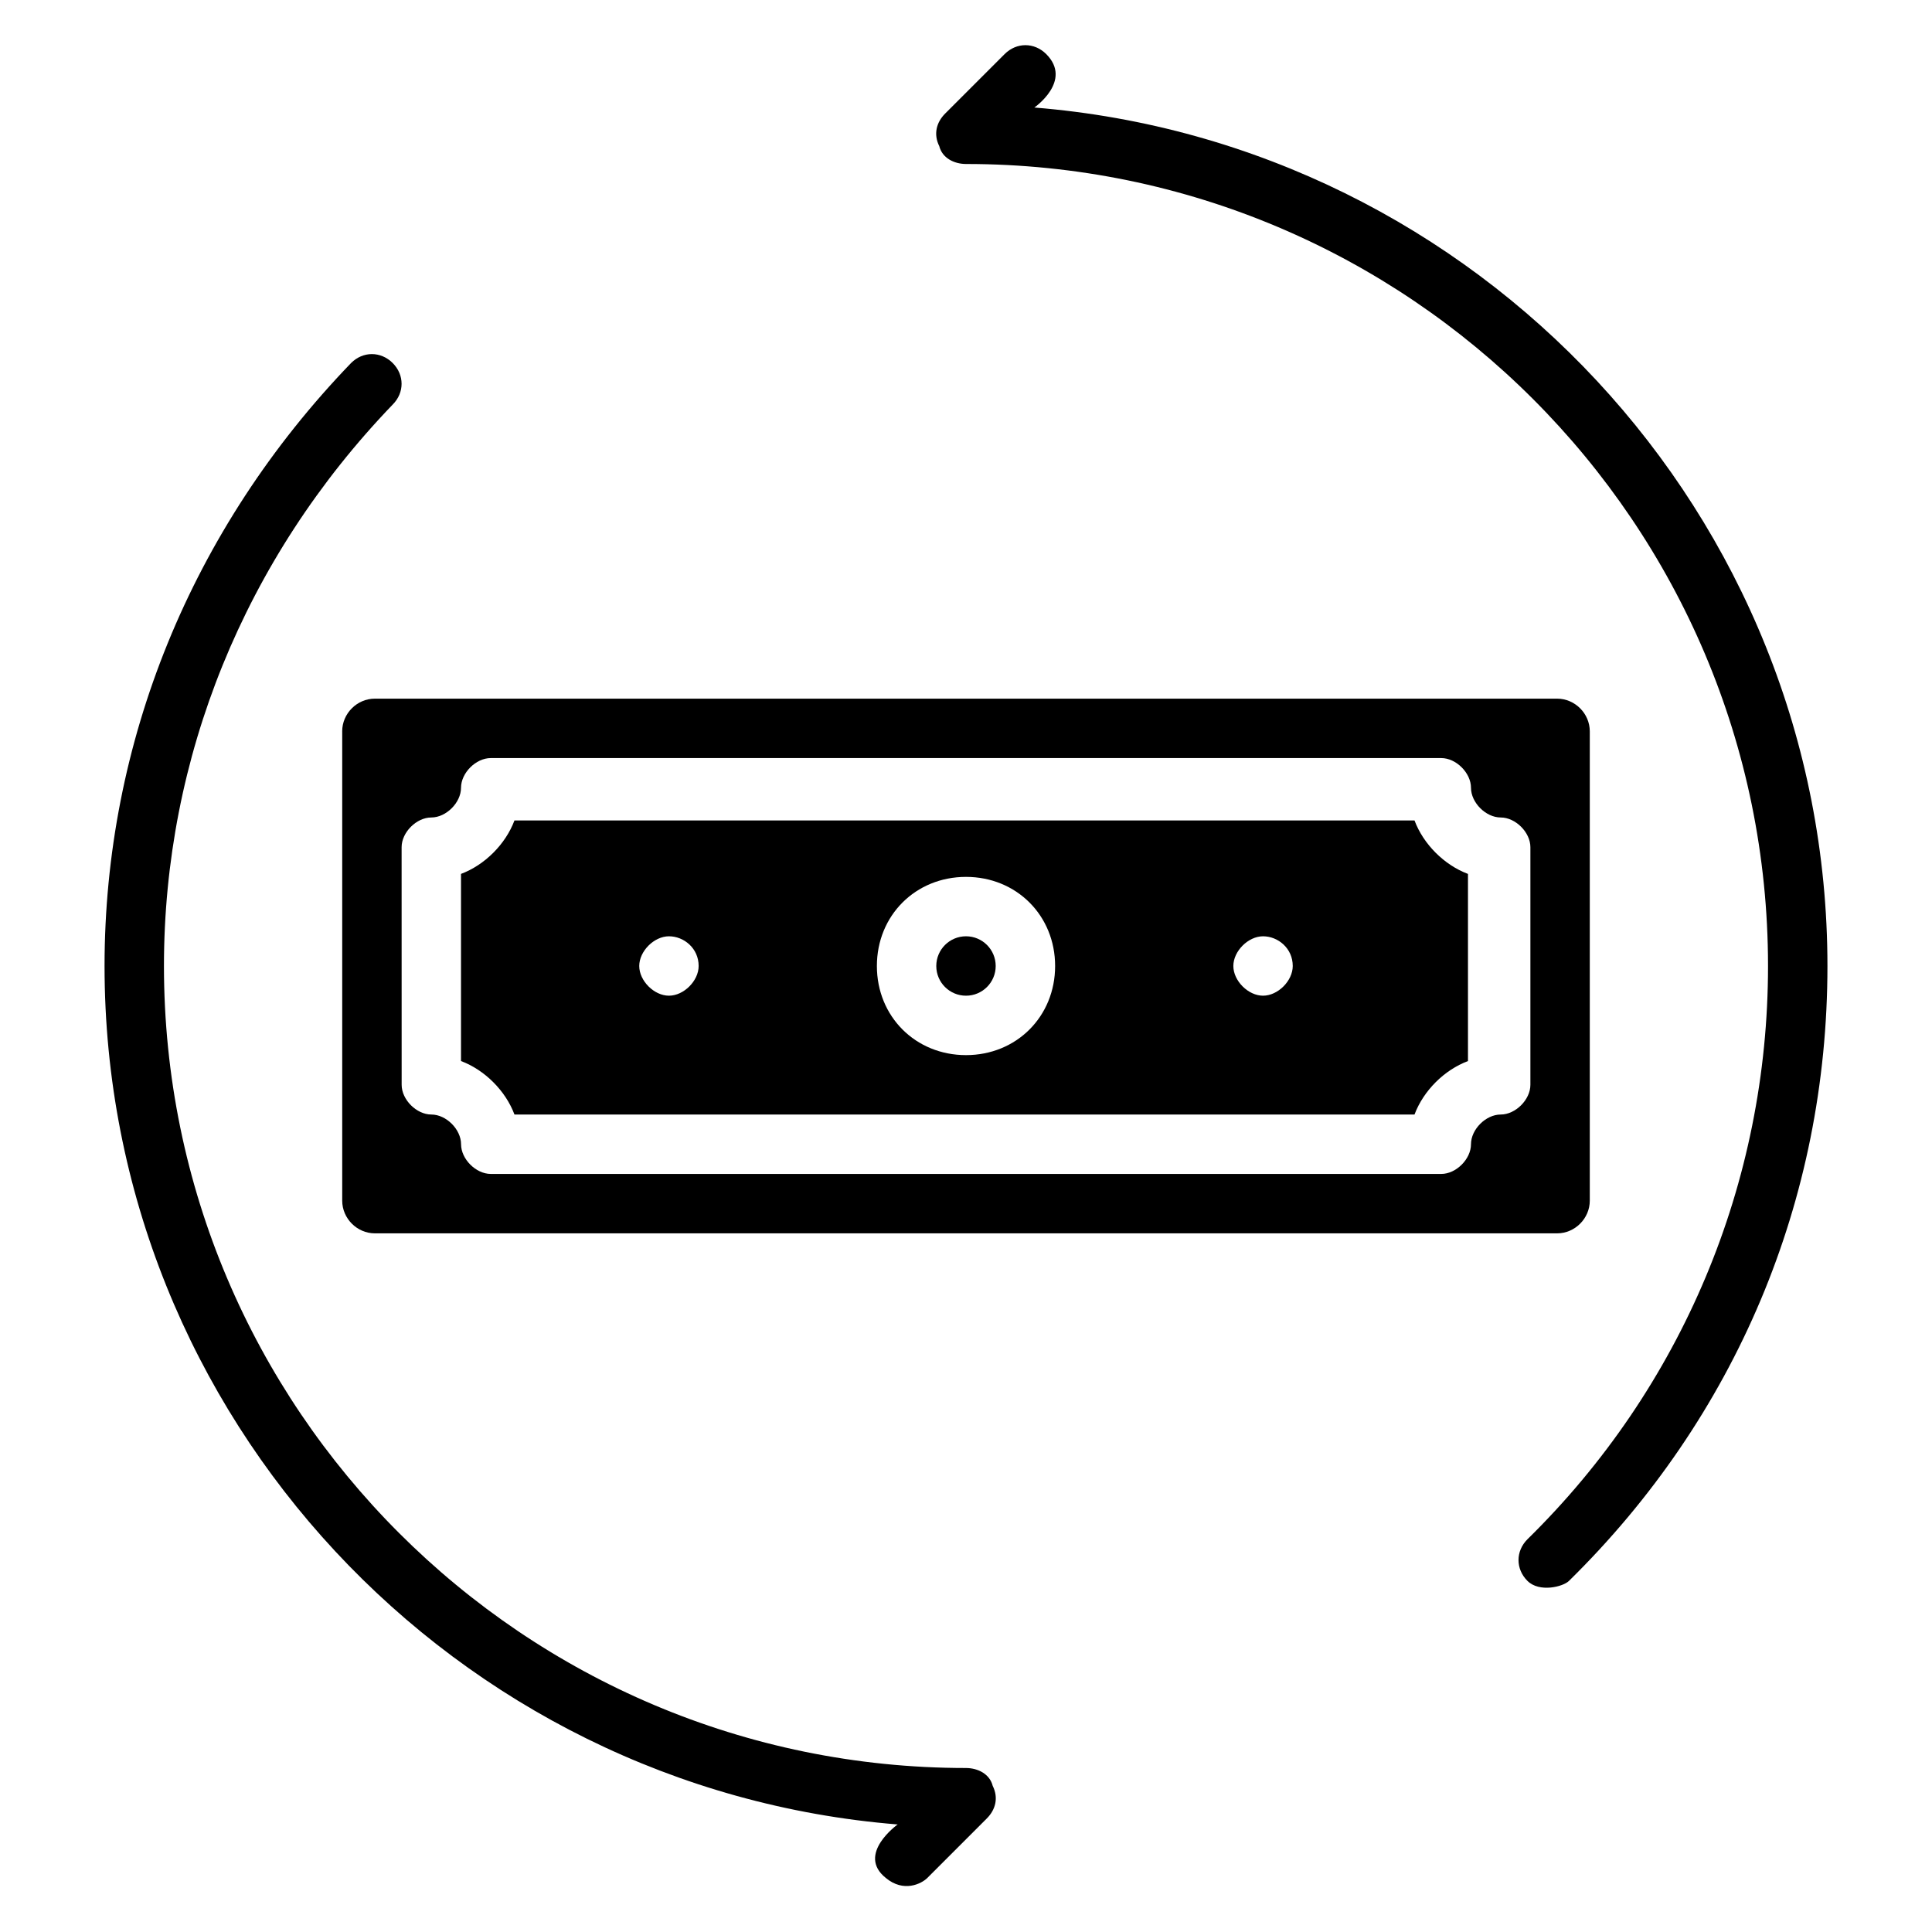 <?xml version="1.0" encoding="UTF-8"?>
<!-- Uploaded to: ICON Repo, www.svgrepo.com, Generator: ICON Repo Mixer Tools -->
<svg fill="#000000" width="800px" height="800px" version="1.1" viewBox="144 144 512 512" xmlns="http://www.w3.org/2000/svg">
 <g>
  <path d="m418.11 172.5s10.234-7.086 3.148-14.168c-3.148-3.148-7.871-3.148-11.02 0l-15.742 15.742c-2.367 2.363-3.152 5.512-1.578 8.66 0.785 3.148 3.938 4.723 7.086 4.723 117.29 0 212.54 95.25 212.54 212.54 0 57.465-22.828 111.78-63.762 151.93-3.148 3.148-3.148 7.871 0 11.02 3.148 3.148 9.445 1.574 11.02 0 44.082-43.293 68.488-100.76 68.488-162.95 0-119.66-92.891-218.05-210.18-227.5z"/>
  <path d="m400 612.54c-117.29 0-212.55-95.25-212.55-212.54 0-55.105 21.254-107.85 60.613-148.78 3.148-3.148 3.148-7.871 0-11.02-3.148-3.148-7.871-3.148-11.02 0-42.508 44.082-65.336 100.76-65.336 159.8 0 119.66 92.891 218.05 210.18 227.5 0 0-11.02 7.871-3.148 14.168 4.723 3.938 9.445 1.574 11.02 0l15.742-15.742c2.363-2.363 3.148-5.512 1.574-8.66-0.785-3.148-3.934-4.723-7.082-4.723z"/>
  <path d="m234.69 337.81v124.38c0 4.723 3.938 8.66 8.66 8.66h313.3c4.723 0 8.66-3.938 8.66-8.66v-124.38c0-4.723-3.938-8.66-8.66-8.66h-313.31c-4.723 0-8.656 3.938-8.656 8.66zm15.742 30.703c0-3.938 3.938-7.871 7.871-7.871 3.938 0 7.871-3.938 7.871-7.871 0-3.938 3.938-7.871 7.871-7.871h251.91c3.938 0 7.871 3.938 7.871 7.871 0 3.938 3.938 7.871 7.871 7.871 3.938 0 7.871 3.938 7.871 7.871v62.977c0 3.938-3.938 7.871-7.871 7.871-3.938 0-7.871 3.938-7.871 7.871 0 3.938-3.938 7.871-7.871 7.871h-251.9c-3.938 0-7.871-3.938-7.871-7.871 0-3.938-3.938-7.871-7.871-7.871-3.938 0-7.871-3.938-7.871-7.871z"/>
  <path d="m280.34 439.36h238.52c2.363-6.297 7.871-11.809 14.168-14.168v-49.594c-6.297-2.363-11.809-7.871-14.168-14.168l-238.52-0.004c-2.363 6.297-7.871 11.809-14.168 14.168v49.594c6.297 2.363 11.805 7.875 14.168 14.172zm198.38-47.234c3.938 0 7.871 3.148 7.871 7.871 0 3.938-3.938 7.871-7.871 7.871-3.938 0-7.871-3.938-7.871-7.871s3.934-7.871 7.871-7.871zm-78.719-15.742c13.383 0 23.617 10.234 23.617 23.617s-10.234 23.617-23.617 23.617-23.617-10.234-23.617-23.617 10.234-23.617 23.617-23.617zm-78.723 15.742c3.938 0 7.871 3.148 7.871 7.871 0 3.938-3.938 7.871-7.871 7.871-3.938 0-7.871-3.938-7.871-7.871s3.938-7.871 7.871-7.871z"/>
  <path d="m407.87 400c0 4.348-3.523 7.871-7.871 7.871s-7.875-3.523-7.875-7.871 3.527-7.875 7.875-7.875 7.871 3.527 7.871 7.875"/>
 </g>
</svg>
